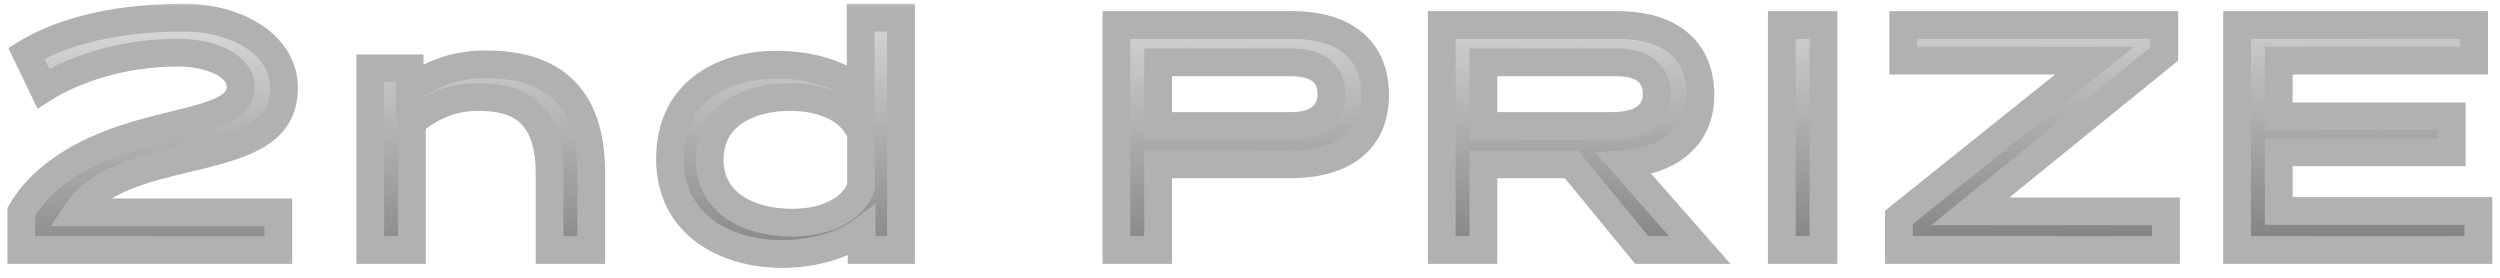 <svg width="180" height="20" viewBox="0 0 180 20" fill="none" xmlns="http://www.w3.org/2000/svg">
<mask id="path-1-outside-1_6130_4282" maskUnits="userSpaceOnUse" x="0" y="0" width="180" height="20" fill="black">
<rect fill="white" width="180" height="20"/>
<path d="M20.039 15.288V18H1.535V15.24C2.375 13.8 3.527 12.792 4.703 12C10.199 8.352 17.327 9.216 17.327 6.24C17.327 4.8 15.359 3.792 12.767 3.792C8.663 3.792 5.207 5.064 3.119 6.384L1.895 3.84C3.911 2.616 7.439 1.272 13.271 1.272C17.039 1.272 20.447 3.216 20.447 6.312C20.447 9.504 17.807 10.392 13.463 11.4C10.607 12.096 7.103 12.888 5.519 15.288H20.039ZM42.571 12.432V18H39.571V12.504C39.571 8.016 37.267 6.984 34.459 6.984C32.563 6.984 31.123 7.608 29.659 8.784V18H26.659V4.92H29.491V6.48C30.835 5.424 32.611 4.632 34.939 4.632C38.635 4.632 42.571 5.904 42.571 12.432ZM61.968 6.552V1.272H64.872V18H62.04V16.656C60.96 17.472 58.872 18.288 56.328 18.288C52.296 18.288 48.24 16.224 48.24 11.448C48.24 6.288 52.512 4.656 55.848 4.656C58.56 4.656 60.672 5.424 61.968 6.552ZM51.096 11.496C51.096 14.664 53.976 16.032 57.024 16.032C59.4 16.032 61.32 15.144 61.992 13.512V9.624C61.296 7.872 59.304 6.984 56.856 6.984C54.024 6.984 51.096 8.256 51.096 11.496ZM92.839 11.832H83.383V18H80.383V1.8H93.007C97.015 1.8 99.007 3.744 99.007 6.84C99.007 9.936 96.967 11.832 92.839 11.832ZM92.983 4.488H83.383V9.072H92.959C94.807 9.072 95.863 8.232 95.863 6.744C95.863 5.304 94.831 4.488 92.983 4.488ZM116.934 11.808L122.382 18H118.206L113.142 11.832H106.806V18H103.806V1.8H116.43C120.438 1.8 122.43 3.744 122.43 6.84C122.43 9.816 120.318 11.544 116.934 11.808ZM116.406 4.488H106.806V9.072H116.046C118.11 9.072 119.286 8.28 119.286 6.744C119.286 5.304 118.254 4.488 116.406 4.488ZM131.29 1.8V18H128.29V1.8H131.29ZM155.828 1.8V3.888L141.86 15.216H155.948V18H136.724V15.648L150.812 4.368H137.036V1.8H155.828ZM178.133 1.8V4.368H164.069V8.376H176.525V10.968H164.069V15.192H178.445V18H161.069V1.8H178.133Z"/>
</mask>
<path d="M20.039 15.288V18H1.535V15.24C2.375 13.8 3.527 12.792 4.703 12C10.199 8.352 17.327 9.216 17.327 6.24C17.327 4.8 15.359 3.792 12.767 3.792C8.663 3.792 5.207 5.064 3.119 6.384L1.895 3.84C3.911 2.616 7.439 1.272 13.271 1.272C17.039 1.272 20.447 3.216 20.447 6.312C20.447 9.504 17.807 10.392 13.463 11.4C10.607 12.096 7.103 12.888 5.519 15.288H20.039ZM42.571 12.432V18H39.571V12.504C39.571 8.016 37.267 6.984 34.459 6.984C32.563 6.984 31.123 7.608 29.659 8.784V18H26.659V4.92H29.491V6.48C30.835 5.424 32.611 4.632 34.939 4.632C38.635 4.632 42.571 5.904 42.571 12.432ZM61.968 6.552V1.272H64.872V18H62.04V16.656C60.96 17.472 58.872 18.288 56.328 18.288C52.296 18.288 48.24 16.224 48.24 11.448C48.24 6.288 52.512 4.656 55.848 4.656C58.56 4.656 60.672 5.424 61.968 6.552ZM51.096 11.496C51.096 14.664 53.976 16.032 57.024 16.032C59.4 16.032 61.32 15.144 61.992 13.512V9.624C61.296 7.872 59.304 6.984 56.856 6.984C54.024 6.984 51.096 8.256 51.096 11.496ZM92.839 11.832H83.383V18H80.383V1.8H93.007C97.015 1.8 99.007 3.744 99.007 6.84C99.007 9.936 96.967 11.832 92.839 11.832ZM92.983 4.488H83.383V9.072H92.959C94.807 9.072 95.863 8.232 95.863 6.744C95.863 5.304 94.831 4.488 92.983 4.488ZM116.934 11.808L122.382 18H118.206L113.142 11.832H106.806V18H103.806V1.8H116.43C120.438 1.8 122.43 3.744 122.43 6.84C122.43 9.816 120.318 11.544 116.934 11.808ZM116.406 4.488H106.806V9.072H116.046C118.11 9.072 119.286 8.28 119.286 6.744C119.286 5.304 118.254 4.488 116.406 4.488ZM131.29 1.8V18H128.29V1.8H131.29ZM155.828 1.8V3.888L141.86 15.216H155.948V18H136.724V15.648L150.812 4.368H137.036V1.8H155.828ZM178.133 1.8V4.368H164.069V8.376H176.525V10.968H164.069V15.192H178.445V18H161.069V1.8H178.133Z" fill="url(#paint0_linear_6130_4282)"/>
<path d="M20.039 15.288H21.039V14.288H20.039V15.288ZM20.039 18V19H21.039V18H20.039ZM1.535 18H0.535V19H1.535V18ZM1.535 15.24L0.671 14.736L0.535 14.97V15.24H1.535ZM4.703 12L4.15 11.167L4.144 11.171L4.703 12ZM3.119 6.384L2.218 6.818L2.704 7.829L3.653 7.229L3.119 6.384ZM1.895 3.84L1.376 2.985L0.6 3.456L0.994 4.274L1.895 3.84ZM13.463 11.4L13.237 10.426L13.226 10.428L13.463 11.4ZM5.519 15.288L4.684 14.737L3.661 16.288H5.519V15.288ZM20.039 15.288H19.039V18H20.039H21.039V15.288H20.039ZM20.039 18V17H1.535V18V19H20.039V18ZM1.535 18H2.535V15.24H1.535H0.535V18H1.535ZM1.535 15.24L2.399 15.744C3.137 14.478 4.16 13.571 5.261 12.829L4.703 12L4.144 11.171C2.893 12.013 1.612 13.122 0.671 14.736L1.535 15.24ZM4.703 12L5.256 12.833C7.831 11.124 10.802 10.462 13.316 9.839C14.525 9.539 15.711 9.229 16.591 8.769C17.51 8.288 18.327 7.511 18.327 6.24H17.327H16.327C16.327 6.457 16.253 6.688 15.664 6.996C15.035 7.325 14.096 7.585 12.835 7.897C10.412 8.498 7.07 9.228 4.15 11.167L4.703 12ZM17.327 6.24H18.327C18.327 4.999 17.471 4.113 16.487 3.592C15.489 3.064 14.177 2.792 12.767 2.792V3.792V4.792C13.949 4.792 14.917 5.024 15.551 5.36C16.198 5.703 16.327 6.041 16.327 6.24H17.327ZM12.767 3.792V2.792C8.467 2.792 4.827 4.121 2.584 5.539L3.119 6.384L3.653 7.229C5.587 6.007 8.859 4.792 12.767 4.792V3.792ZM3.119 6.384L4.02 5.95L2.796 3.406L1.895 3.84L0.994 4.274L2.218 6.818L3.119 6.384ZM1.895 3.84L2.414 4.695C4.255 3.577 7.599 2.272 13.271 2.272V1.272V0.272C7.279 0.272 3.567 1.655 1.376 2.985L1.895 3.84ZM13.271 1.272V2.272C14.998 2.272 16.591 2.72 17.721 3.466C18.838 4.203 19.447 5.18 19.447 6.312H20.447H21.447C21.447 4.348 20.352 2.805 18.823 1.796C17.307 0.796 15.312 0.272 13.271 0.272V1.272ZM20.447 6.312H19.447C19.447 6.967 19.313 7.443 19.1 7.813C18.885 8.186 18.553 8.517 18.056 8.825C17.017 9.471 15.437 9.915 13.237 10.426L13.463 11.4L13.689 12.374C15.833 11.877 17.745 11.373 19.111 10.524C19.818 10.086 20.417 9.534 20.833 8.811C21.251 8.085 21.447 7.253 21.447 6.312H20.447ZM13.463 11.4L13.226 10.428C11.821 10.771 10.15 11.16 8.635 11.779C7.12 12.399 5.635 13.296 4.684 14.737L5.519 15.288L6.353 15.839C6.986 14.88 8.046 14.181 9.392 13.631C10.739 13.08 12.248 12.725 13.7 12.372L13.463 11.4ZM5.519 15.288V16.288H20.039V15.288V14.288H5.519V15.288ZM42.571 18V19H43.571V18H42.571ZM39.571 18H38.571V19H39.571V18ZM29.659 8.784L29.033 8.004L28.659 8.305V8.784H29.659ZM29.659 18V19H30.659V18H29.659ZM26.659 18H25.659V19H26.659V18ZM26.659 4.92V3.92H25.659V4.92H26.659ZM29.491 4.92H30.491V3.92H29.491V4.92ZM29.491 6.48H28.491V8.537L30.109 7.266L29.491 6.48ZM42.571 12.432H41.571V18H42.571H43.571V12.432H42.571ZM42.571 18V17H39.571V18V19H42.571V18ZM39.571 18H40.571V12.504H39.571H38.571V18H39.571ZM39.571 12.504H40.571C40.571 10.102 39.953 8.391 38.73 7.312C37.532 6.253 35.955 5.984 34.459 5.984V6.984V7.984C35.772 7.984 36.751 8.231 37.406 8.81C38.038 9.369 38.571 10.418 38.571 12.504H39.571ZM34.459 6.984V5.984C32.292 5.984 30.637 6.715 29.033 8.004L29.659 8.784L30.285 9.564C31.609 8.501 32.834 7.984 34.459 7.984V6.984ZM29.659 8.784H28.659V18H29.659H30.659V8.784H29.659ZM29.659 18V17H26.659V18V19H29.659V18ZM26.659 18H27.659V4.92H26.659H25.659V18H26.659ZM26.659 4.92V5.92H29.491V4.92V3.92H26.659V4.92ZM29.491 4.92H28.491V6.48H29.491H30.491V4.92H29.491ZM29.491 6.48L30.109 7.266C31.297 6.333 32.859 5.632 34.939 5.632V4.632V3.632C32.363 3.632 30.374 4.515 28.873 5.694L29.491 6.48ZM34.939 4.632V5.632C36.704 5.632 38.34 5.942 39.524 6.871C40.66 7.762 41.571 9.377 41.571 12.432H42.571H43.571C43.571 8.959 42.514 6.674 40.758 5.297C39.051 3.958 36.87 3.632 34.939 3.632V4.632ZM61.968 6.552L61.311 7.306L62.968 8.748V6.552H61.968ZM61.968 1.272V0.272H60.968V1.272H61.968ZM64.872 1.272H65.872V0.272H64.872V1.272ZM64.872 18V19H65.872V18H64.872ZM62.04 18H61.04V19H62.04V18ZM62.04 16.656H63.04V14.647L61.437 15.858L62.04 16.656ZM61.992 13.512L62.917 13.893L62.992 13.71V13.512H61.992ZM61.992 9.624H62.992V9.433L62.921 9.255L61.992 9.624ZM61.968 6.552H62.968V1.272H61.968H60.968V6.552H61.968ZM61.968 1.272V2.272H64.872V1.272V0.272H61.968V1.272ZM64.872 1.272H63.872V18H64.872H65.872V1.272H64.872ZM64.872 18V17H62.04V18V19H64.872V18ZM62.04 18H63.04V16.656H62.04H61.04V18H62.04ZM62.04 16.656L61.437 15.858C60.552 16.527 58.682 17.288 56.328 17.288V18.288V19.288C59.061 19.288 61.368 18.417 62.643 17.454L62.04 16.656ZM56.328 18.288V17.288C54.464 17.288 52.667 16.808 51.363 15.852C50.097 14.924 49.24 13.511 49.24 11.448H48.24H47.24C47.24 14.161 48.411 16.168 50.181 17.465C51.913 18.736 54.16 19.288 56.328 19.288V18.288ZM48.24 11.448H49.24C49.24 9.19 50.152 7.797 51.371 6.933C52.639 6.034 54.318 5.656 55.848 5.656V4.656V3.656C54.041 3.656 51.917 4.094 50.214 5.301C48.463 6.543 47.24 8.546 47.24 11.448H48.24ZM55.848 4.656V5.656C58.387 5.656 60.243 6.376 61.311 7.306L61.968 6.552L62.624 5.798C61.101 4.472 58.733 3.656 55.848 3.656V4.656ZM51.096 11.496H50.096C50.096 13.437 51.002 14.872 52.36 15.783C53.675 16.664 55.371 17.032 57.024 17.032V16.032V15.032C55.629 15.032 54.361 14.716 53.474 14.121C52.63 13.556 52.096 12.723 52.096 11.496H51.096ZM57.024 16.032V17.032C59.576 17.032 62.018 16.074 62.917 13.893L61.992 13.512L61.067 13.131C60.621 14.214 59.224 15.032 57.024 15.032V16.032ZM61.992 13.512H62.992V9.624H61.992H60.992V13.512H61.992ZM61.992 9.624L62.921 9.255C62.001 6.938 59.472 5.984 56.856 5.984V6.984V7.984C59.136 7.984 60.591 8.806 61.062 9.993L61.992 9.624ZM56.856 6.984V5.984C55.312 5.984 53.66 6.327 52.36 7.193C51.014 8.089 50.096 9.52 50.096 11.496H51.096H52.096C52.096 10.232 52.642 9.407 53.468 8.857C54.34 8.277 55.568 7.984 56.856 7.984V6.984ZM83.383 11.832V10.832H82.383V11.832H83.383ZM83.383 18V19H84.383V18H83.383ZM80.383 18H79.383V19H80.383V18ZM80.383 1.8V0.8H79.383V1.8H80.383ZM83.383 4.488V3.488H82.383V4.488H83.383ZM83.383 9.072H82.383V10.072H83.383V9.072ZM92.839 11.832V10.832H83.383V11.832V12.832H92.839V11.832ZM83.383 11.832H82.383V18H83.383H84.383V11.832H83.383ZM83.383 18V17H80.383V18V19H83.383V18ZM80.383 18H81.383V1.8H80.383H79.383V18H80.383ZM80.383 1.8V2.8H93.007V1.8V0.8H80.383V1.8ZM93.007 1.8V2.8C94.862 2.8 96.095 3.251 96.852 3.912C97.589 4.556 98.007 5.515 98.007 6.84H99.007H100.007C100.007 5.069 99.429 3.508 98.168 2.406C96.926 1.321 95.159 0.8 93.007 0.8V1.8ZM99.007 6.84H98.007C98.007 8.156 97.583 9.097 96.828 9.731C96.045 10.388 94.766 10.832 92.839 10.832V11.832V12.832C95.039 12.832 96.844 12.328 98.113 11.263C99.41 10.175 100.007 8.62 100.007 6.84H99.007ZM92.983 4.488V3.488H83.383V4.488V5.488H92.983V4.488ZM83.383 4.488H82.383V9.072H83.383H84.383V4.488H83.383ZM83.383 9.072V10.072H92.959V9.072V8.072H83.383V9.072ZM92.959 9.072V10.072C94.017 10.072 94.995 9.833 95.728 9.247C96.494 8.634 96.863 7.746 96.863 6.744H95.863H94.863C94.863 7.23 94.703 7.506 94.479 7.685C94.222 7.891 93.748 8.072 92.959 8.072V9.072ZM95.863 6.744H96.863C96.863 5.762 96.497 4.889 95.733 4.29C95.005 3.718 94.035 3.488 92.983 3.488V4.488V5.488C93.778 5.488 94.248 5.666 94.498 5.862C94.712 6.031 94.863 6.286 94.863 6.744H95.863ZM116.934 11.808L116.856 10.811L114.862 10.967L116.183 12.469L116.934 11.808ZM122.382 18V19H124.594L123.133 17.339L122.382 18ZM118.206 18L117.433 18.634L117.733 19H118.206V18ZM113.142 11.832L113.915 11.197L113.615 10.832H113.142V11.832ZM106.806 11.832V10.832H105.806V11.832H106.806ZM106.806 18V19H107.806V18H106.806ZM103.806 18H102.806V19H103.806V18ZM103.806 1.8V0.8H102.806V1.8H103.806ZM106.806 4.488V3.488H105.806V4.488H106.806ZM106.806 9.072H105.806V10.072H106.806V9.072ZM116.934 11.808L116.183 12.469L121.631 18.661L122.382 18L123.133 17.339L117.685 11.147L116.934 11.808ZM122.382 18V17H118.206V18V19H122.382V18ZM118.206 18L118.979 17.366L113.915 11.197L113.142 11.832L112.369 12.466L117.433 18.634L118.206 18ZM113.142 11.832V10.832H106.806V11.832V12.832H113.142V11.832ZM106.806 11.832H105.806V18H106.806H107.806V11.832H106.806ZM106.806 18V17H103.806V18V19H106.806V18ZM103.806 18H104.806V1.8H103.806H102.806V18H103.806ZM103.806 1.8V2.8H116.43V1.8V0.8H103.806V1.8ZM116.43 1.8V2.8C118.286 2.8 119.518 3.251 120.275 3.912C121.012 4.556 121.43 5.515 121.43 6.84H122.43H123.43C123.43 5.069 122.852 3.508 121.591 2.406C120.35 1.321 118.582 0.8 116.43 0.8V1.8ZM122.43 6.84H121.43C121.43 8.069 121.005 8.961 120.29 9.59C119.551 10.241 118.408 10.69 116.856 10.811L116.934 11.808L117.012 12.805C118.844 12.662 120.449 12.115 121.612 11.092C122.799 10.047 123.43 8.587 123.43 6.84H122.43ZM116.406 4.488V3.488H106.806V4.488V5.488H116.406V4.488ZM106.806 4.488H105.806V9.072H106.806H107.806V4.488H106.806ZM106.806 9.072V10.072H116.046V9.072V8.072H106.806V9.072ZM116.046 9.072V10.072C117.181 10.072 118.228 9.858 119.017 9.301C119.86 8.705 120.286 7.804 120.286 6.744H119.286H118.286C118.286 7.22 118.124 7.483 117.863 7.667C117.548 7.89 116.975 8.072 116.046 8.072V9.072ZM119.286 6.744H120.286C120.286 5.762 119.92 4.889 119.157 4.29C118.429 3.718 117.459 3.488 116.406 3.488V4.488V5.488C117.201 5.488 117.671 5.666 117.921 5.862C118.136 6.031 118.286 6.286 118.286 6.744H119.286ZM131.29 1.8H132.29V0.8H131.29V1.8ZM131.29 18V19H132.29V18H131.29ZM128.29 18H127.29V19H128.29V18ZM128.29 1.8V0.8H127.29V1.8H128.29ZM131.29 1.8H130.29V18H131.29H132.29V1.8H131.29ZM131.29 18V17H128.29V18V19H131.29V18ZM128.29 18H129.29V1.8H128.29H127.29V18H128.29ZM128.29 1.8V2.8H131.29V1.8V0.8H128.29V1.8ZM155.828 1.8H156.828V0.8H155.828V1.8ZM155.828 3.888L156.458 4.665L156.828 4.365V3.888H155.828ZM141.86 15.216L141.23 14.439L139.04 16.216H141.86V15.216ZM155.948 15.216H156.948V14.216H155.948V15.216ZM155.948 18V19H156.948V18H155.948ZM136.724 18H135.724V19H136.724V18ZM136.724 15.648L136.099 14.867L135.724 15.168V15.648H136.724ZM150.812 4.368L151.437 5.149L153.661 3.368H150.812V4.368ZM137.036 4.368H136.036V5.368H137.036V4.368ZM137.036 1.8V0.8H136.036V1.8H137.036ZM155.828 1.8H154.828V3.888H155.828H156.828V1.8H155.828ZM155.828 3.888L155.198 3.111L141.23 14.439L141.86 15.216L142.49 15.993L156.458 4.665L155.828 3.888ZM141.86 15.216V16.216H155.948V15.216V14.216H141.86V15.216ZM155.948 15.216H154.948V18H155.948H156.948V15.216H155.948ZM155.948 18V17H136.724V18V19H155.948V18ZM136.724 18H137.724V15.648H136.724H135.724V18H136.724ZM136.724 15.648L137.349 16.429L151.437 5.149L150.812 4.368L150.187 3.587L136.099 14.867L136.724 15.648ZM150.812 4.368V3.368H137.036V4.368V5.368H150.812V4.368ZM137.036 4.368H138.036V1.8H137.036H136.036V4.368H137.036ZM137.036 1.8V2.8H155.828V1.8V0.8H137.036V1.8ZM178.133 1.8H179.133V0.8H178.133V1.8ZM178.133 4.368V5.368H179.133V4.368H178.133ZM164.069 4.368V3.368H163.069V4.368H164.069ZM164.069 8.376H163.069V9.376H164.069V8.376ZM176.525 8.376H177.525V7.376H176.525V8.376ZM176.525 10.968V11.968H177.525V10.968H176.525ZM164.069 10.968V9.968H163.069V10.968H164.069ZM164.069 15.192H163.069V16.192H164.069V15.192ZM178.445 15.192H179.445V14.192H178.445V15.192ZM178.445 18V19H179.445V18H178.445ZM161.069 18H160.069V19H161.069V18ZM161.069 1.8V0.8H160.069V1.8H161.069ZM178.133 1.8H177.133V4.368H178.133H179.133V1.8H178.133ZM178.133 4.368V3.368H164.069V4.368V5.368H178.133V4.368ZM164.069 4.368H163.069V8.376H164.069H165.069V4.368H164.069ZM164.069 8.376V9.376H176.525V8.376V7.376H164.069V8.376ZM176.525 8.376H175.525V10.968H176.525H177.525V8.376H176.525ZM176.525 10.968V9.968H164.069V10.968V11.968H176.525V10.968ZM164.069 10.968H163.069V15.192H164.069H165.069V10.968H164.069ZM164.069 15.192V16.192H178.445V15.192V14.192H164.069V15.192ZM178.445 15.192H177.445V18H178.445H179.445V15.192H178.445ZM178.445 18V17H161.069V18V19H178.445V18ZM161.069 18H162.069V1.8H161.069H160.069V18H161.069ZM161.069 1.8V2.8H178.133V1.8V0.8H161.069V1.8Z" fill="#B1B1B1" mask="url(#path-1-outside-1_6130_4282)"/>
<defs>
<linearGradient id="paint0_linear_6130_4282" x1="41.659" y1="-1.469" x2="41.999" y2="21.186" gradientUnits="userSpaceOnUse">
<stop stop-color="#E5E5E5"/>
<stop offset="1" stop-color="#7A7A7A"/>
</linearGradient>
</defs>
</svg>
